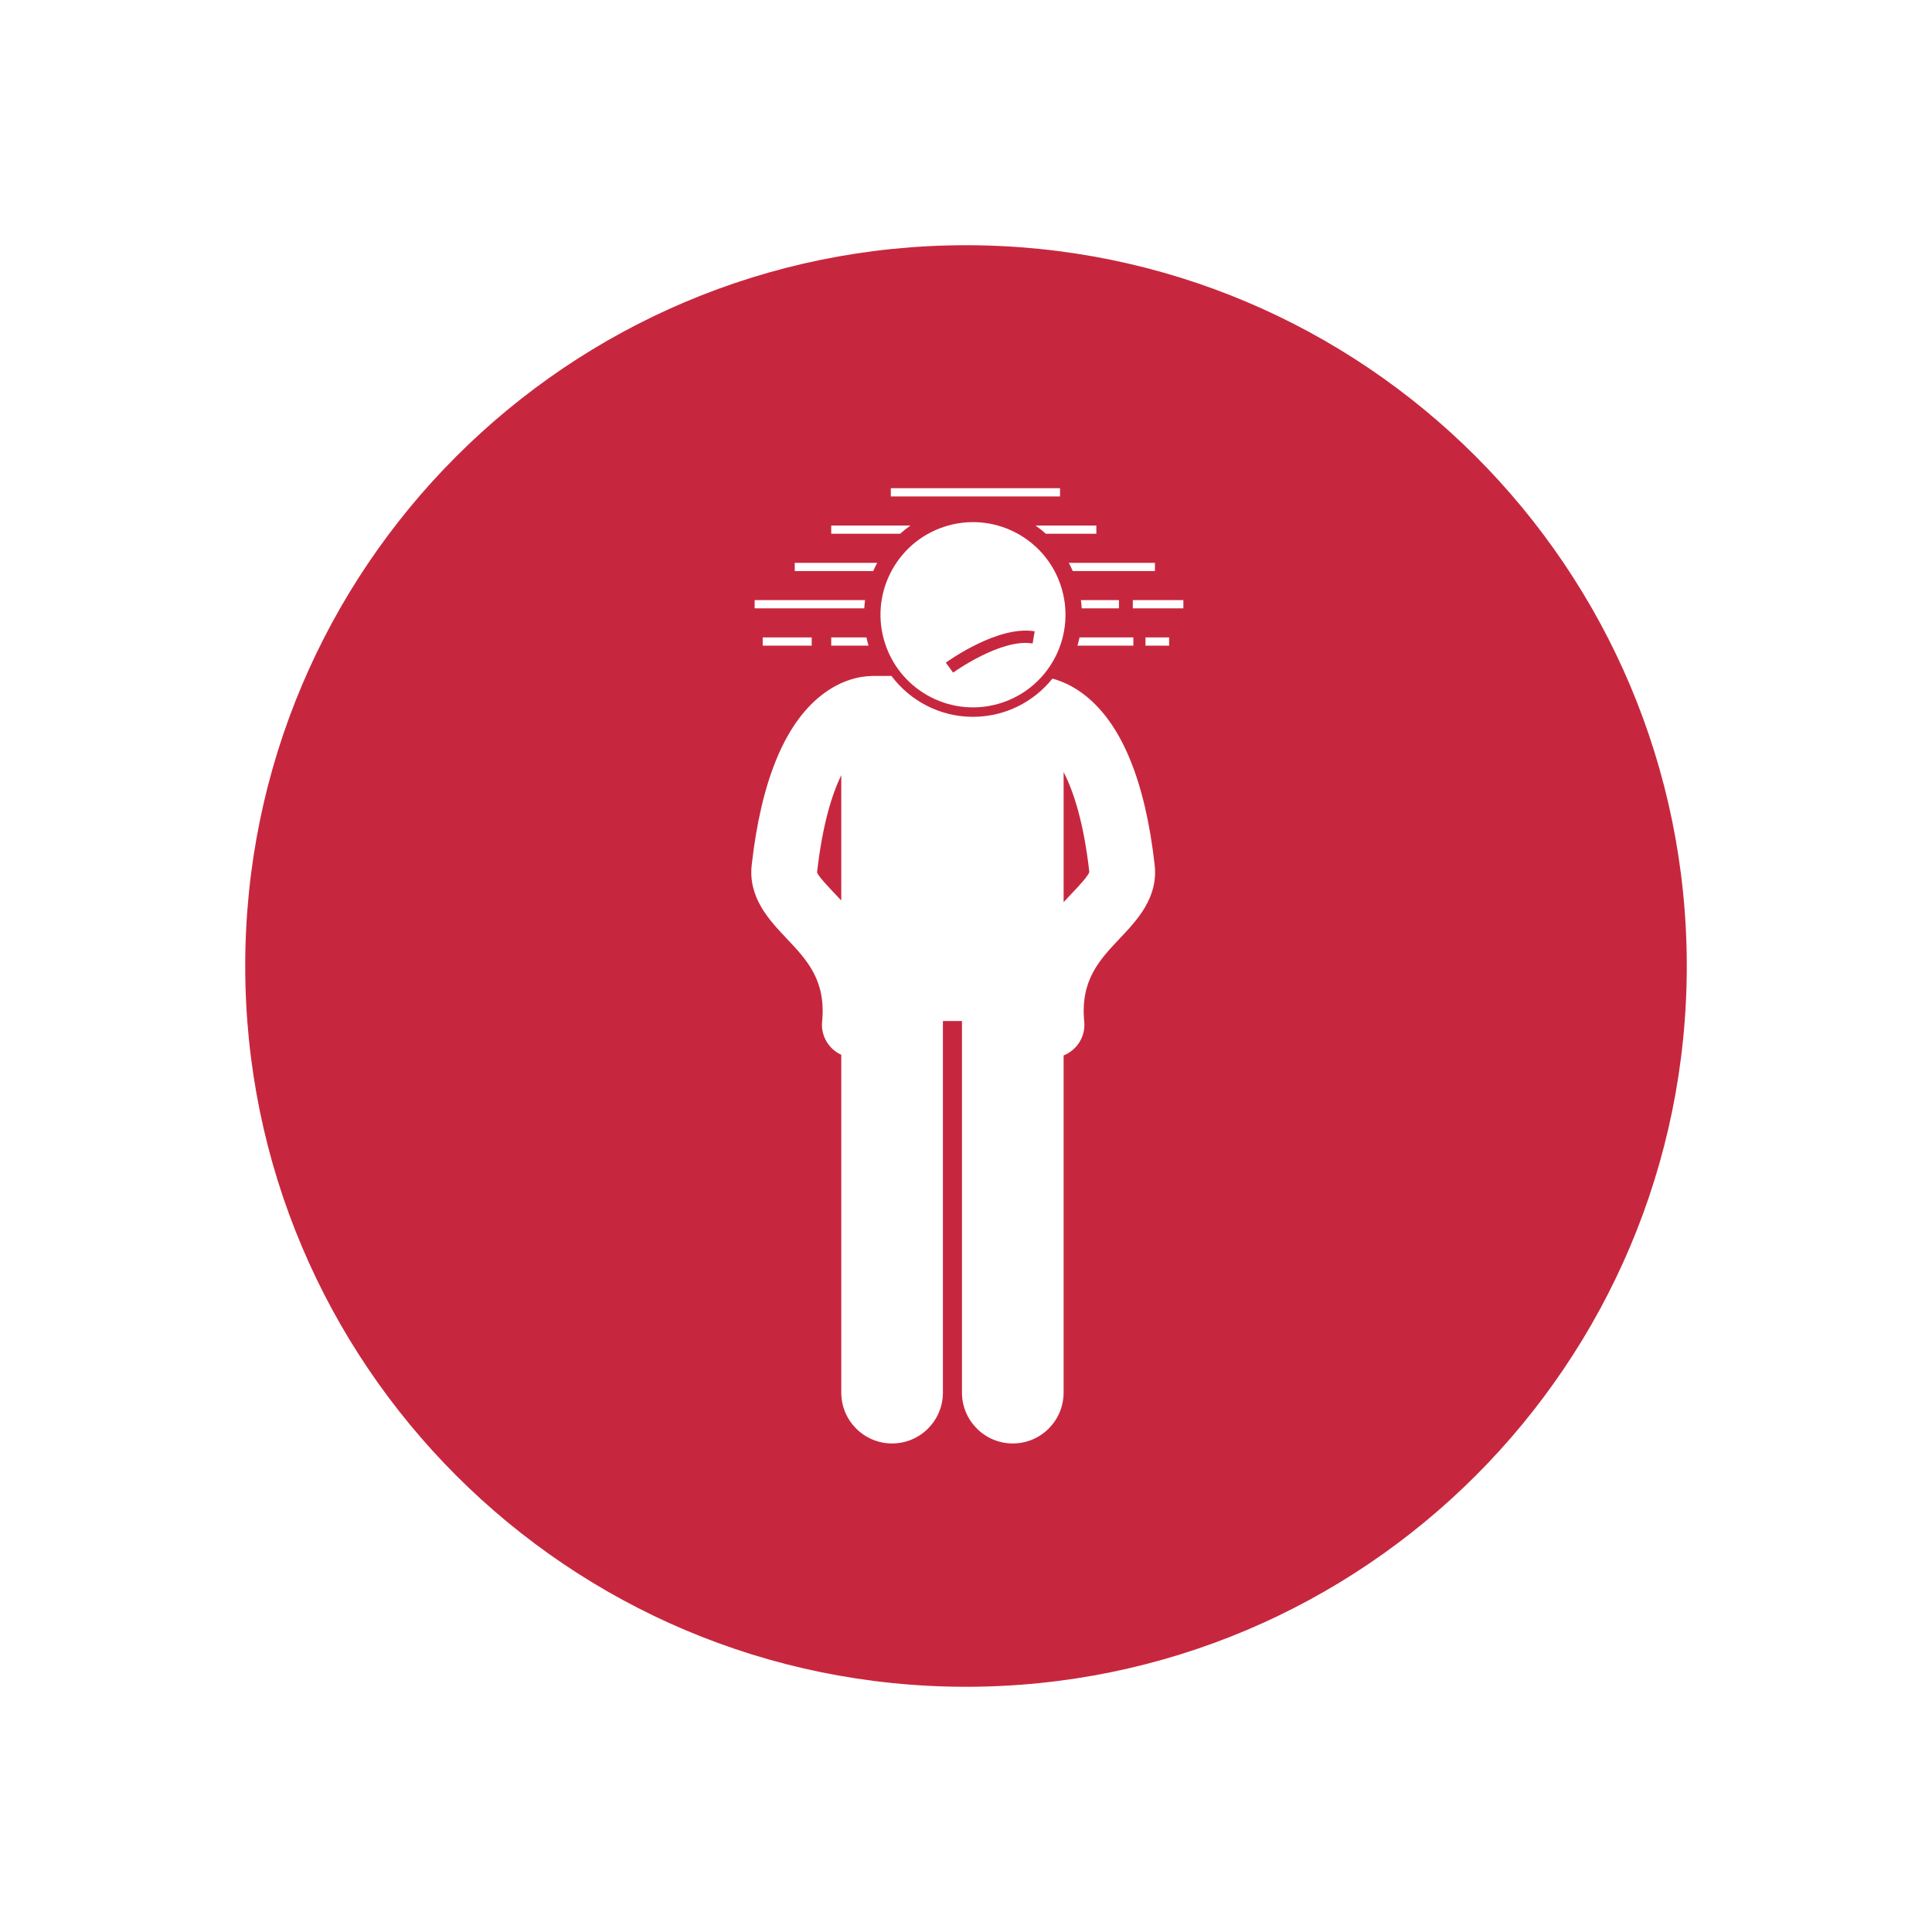 <svg xmlns="http://www.w3.org/2000/svg" xmlns:xlink="http://www.w3.org/1999/xlink" width="1080" zoomAndPan="magnify" viewBox="0 0 810 810" height="1080" preserveAspectRatio="xMidYMid meet" version="1.0"><defs><clipPath id="ed5cd90145"><path d="M 102.809 102.809 L 707.191 102.809 L 707.191 707.191 L 102.809 707.191 Z M 102.809 102.809 " clip-rule="nonzero"/></clipPath><clipPath id="c96b9584a3"><path d="M 405 102.809 C 238.105 102.809 102.809 238.105 102.809 405 C 102.809 571.895 238.105 707.191 405 707.191 C 571.895 707.191 707.191 571.895 707.191 405 C 707.191 238.105 571.895 102.809 405 102.809 Z M 405 102.809 " clip-rule="nonzero"/></clipPath><clipPath id="a0e1f8fac4"><path d="M 373 204.691 L 445 204.691 L 445 209 L 373 209 Z M 373 204.691 " clip-rule="nonzero"/></clipPath><clipPath id="faa72af67a"><path d="M 474 251 L 496.359 251 L 496.359 256 L 474 256 Z M 474 251 " clip-rule="nonzero"/></clipPath><clipPath id="7d19dc7605"><path d="M 314 283 L 485 283 L 485 605.191 L 314 605.191 Z M 314 283 " clip-rule="nonzero"/></clipPath></defs><rect x="-81" width="972" fill="#ffffff" y="-81" height="972" fill-opacity="1"/><rect x="-81" width="972" fill="#ffffff" y="-81" height="972" fill-opacity="1"/><g clip-path="url(#ed5cd90145)"><g clip-path="url(#c96b9584a3)"><path fill="#c7273e" d="M 102.809 102.809 L 707.191 102.809 L 707.191 707.191 L 102.809 707.191 Z M 102.809 102.809 " fill-opacity="1" fill-rule="nonzero"/></g></g><path fill="#ffffff" d="M 484.207 239.418 L 484.207 235.969 L 448.086 235.969 C 448.691 237.09 449.246 238.242 449.762 239.418 Z M 484.207 239.418 " fill-opacity="1" fill-rule="nonzero"/><path fill="#ffffff" d="M 333.199 235.969 L 333.199 239.418 L 366.102 239.418 C 366.617 238.242 367.172 237.09 367.781 235.969 Z M 333.199 235.969 " fill-opacity="1" fill-rule="nonzero"/><path fill="#ffffff" d="M 348.492 220.332 L 348.492 223.781 L 377.387 223.781 C 378.754 222.543 380.203 221.398 381.719 220.332 Z M 348.492 220.332 " fill-opacity="1" fill-rule="nonzero"/><path fill="#ffffff" d="M 459.648 223.781 L 459.648 220.332 L 434.148 220.332 C 435.66 221.398 437.109 222.543 438.48 223.781 Z M 459.648 223.781 " fill-opacity="1" fill-rule="nonzero"/><g clip-path="url(#a0e1f8fac4)"><path fill="#ffffff" d="M 373.48 204.691 L 444.426 204.691 L 444.426 208.145 L 373.48 208.145 Z M 373.48 204.691 " fill-opacity="1" fill-rule="nonzero"/></g><path fill="#ffffff" d="M 475.16 270.695 L 475.16 267.242 L 452.602 267.242 C 452.352 268.41 452.059 269.562 451.723 270.695 Z M 475.16 270.695 " fill-opacity="1" fill-rule="nonzero"/><path fill="#ffffff" d="M 348.492 267.242 L 348.492 270.695 L 364.141 270.695 C 363.809 269.562 363.508 268.41 363.262 267.242 Z M 348.492 267.242 " fill-opacity="1" fill-rule="nonzero"/><path fill="#ffffff" d="M 319.77 267.242 L 340.309 267.242 L 340.309 270.695 L 319.77 270.695 Z M 319.77 267.242 " fill-opacity="1" fill-rule="nonzero"/><path fill="#ffffff" d="M 480.258 267.242 L 490.168 267.242 L 490.168 270.695 L 480.258 270.695 Z M 480.258 267.242 " fill-opacity="1" fill-rule="nonzero"/><path fill="#ffffff" d="M 469.129 255.059 L 469.129 251.605 L 453.18 251.605 C 453.332 252.746 453.449 253.895 453.516 255.059 Z M 469.129 255.059 " fill-opacity="1" fill-rule="nonzero"/><path fill="#ffffff" d="M 316.395 251.605 L 316.395 255.059 L 362.348 255.059 C 362.414 253.895 362.531 252.746 362.684 251.605 Z M 316.395 251.605 " fill-opacity="1" fill-rule="nonzero"/><g clip-path="url(#faa72af67a)"><path fill="#ffffff" d="M 474.945 251.605 L 496.129 251.605 L 496.129 255.059 L 474.945 255.059 Z M 474.945 251.605 " fill-opacity="1" fill-rule="nonzero"/></g><g clip-path="url(#7d19dc7605)"><path fill="#ffffff" d="M 455.023 291.605 C 451.223 288.598 447.531 286.688 444.215 285.465 C 443.188 285.086 442.188 284.762 441.242 284.508 C 433.402 294.27 421.387 300.531 407.934 300.531 C 393.969 300.531 381.547 293.793 373.742 283.391 L 366.023 283.391 C 365.762 283.391 365.508 283.414 365.246 283.43 C 360.934 283.531 352.848 284.789 344.234 291.605 C 328.891 303.742 319.109 327.633 315.164 362.609 C 313.613 376.355 322.551 385.801 329.734 393.395 C 338.293 402.438 346.375 410.98 344.68 428.316 C 344.09 434.348 347.484 439.844 352.707 442.219 L 352.707 583.844 C 352.707 595.629 362.246 605.176 374.012 605.176 C 385.777 605.176 395.32 595.629 395.32 583.844 L 395.32 428.074 L 403.309 428.074 L 403.309 583.844 C 403.309 595.629 412.852 605.176 424.613 605.176 C 436.383 605.176 445.922 595.629 445.922 583.844 L 445.922 442.488 C 451.5 440.281 455.188 434.586 454.574 428.312 C 452.883 410.977 460.965 402.438 469.523 393.395 C 476.707 385.801 485.645 376.355 484.094 362.609 C 480.145 327.633 470.367 303.742 455.023 291.605 Z M 342.562 365.711 C 344.762 346.219 348.645 333.336 352.707 324.992 L 352.707 377.555 C 351.688 376.453 350.695 375.406 349.75 374.406 C 347.031 371.531 342.922 367.191 342.562 365.711 Z M 449.508 374.406 C 448.367 375.609 447.16 376.887 445.926 378.242 L 445.926 323.699 C 450.211 331.969 454.387 345.125 456.703 365.543 C 456.336 367.191 452.227 371.531 449.508 374.406 Z M 449.508 374.406 " fill-opacity="1" fill-rule="nonzero"/></g><path fill="#ffffff" d="M 444.723 245.477 C 437.957 225.129 416.004 214.129 395.684 220.902 C 375.363 227.676 364.375 249.66 371.141 270.004 C 377.906 290.348 399.863 301.348 420.18 294.578 C 440.5 287.801 451.484 265.82 444.723 245.477 Z M 433.793 264.684 L 432.926 269.785 C 419.727 267.535 399.785 281.859 399.586 282.008 L 396.547 277.812 C 397.438 277.176 418.461 262.059 433.793 264.684 Z M 433.793 264.684 " fill-opacity="1" fill-rule="nonzero"/></svg>